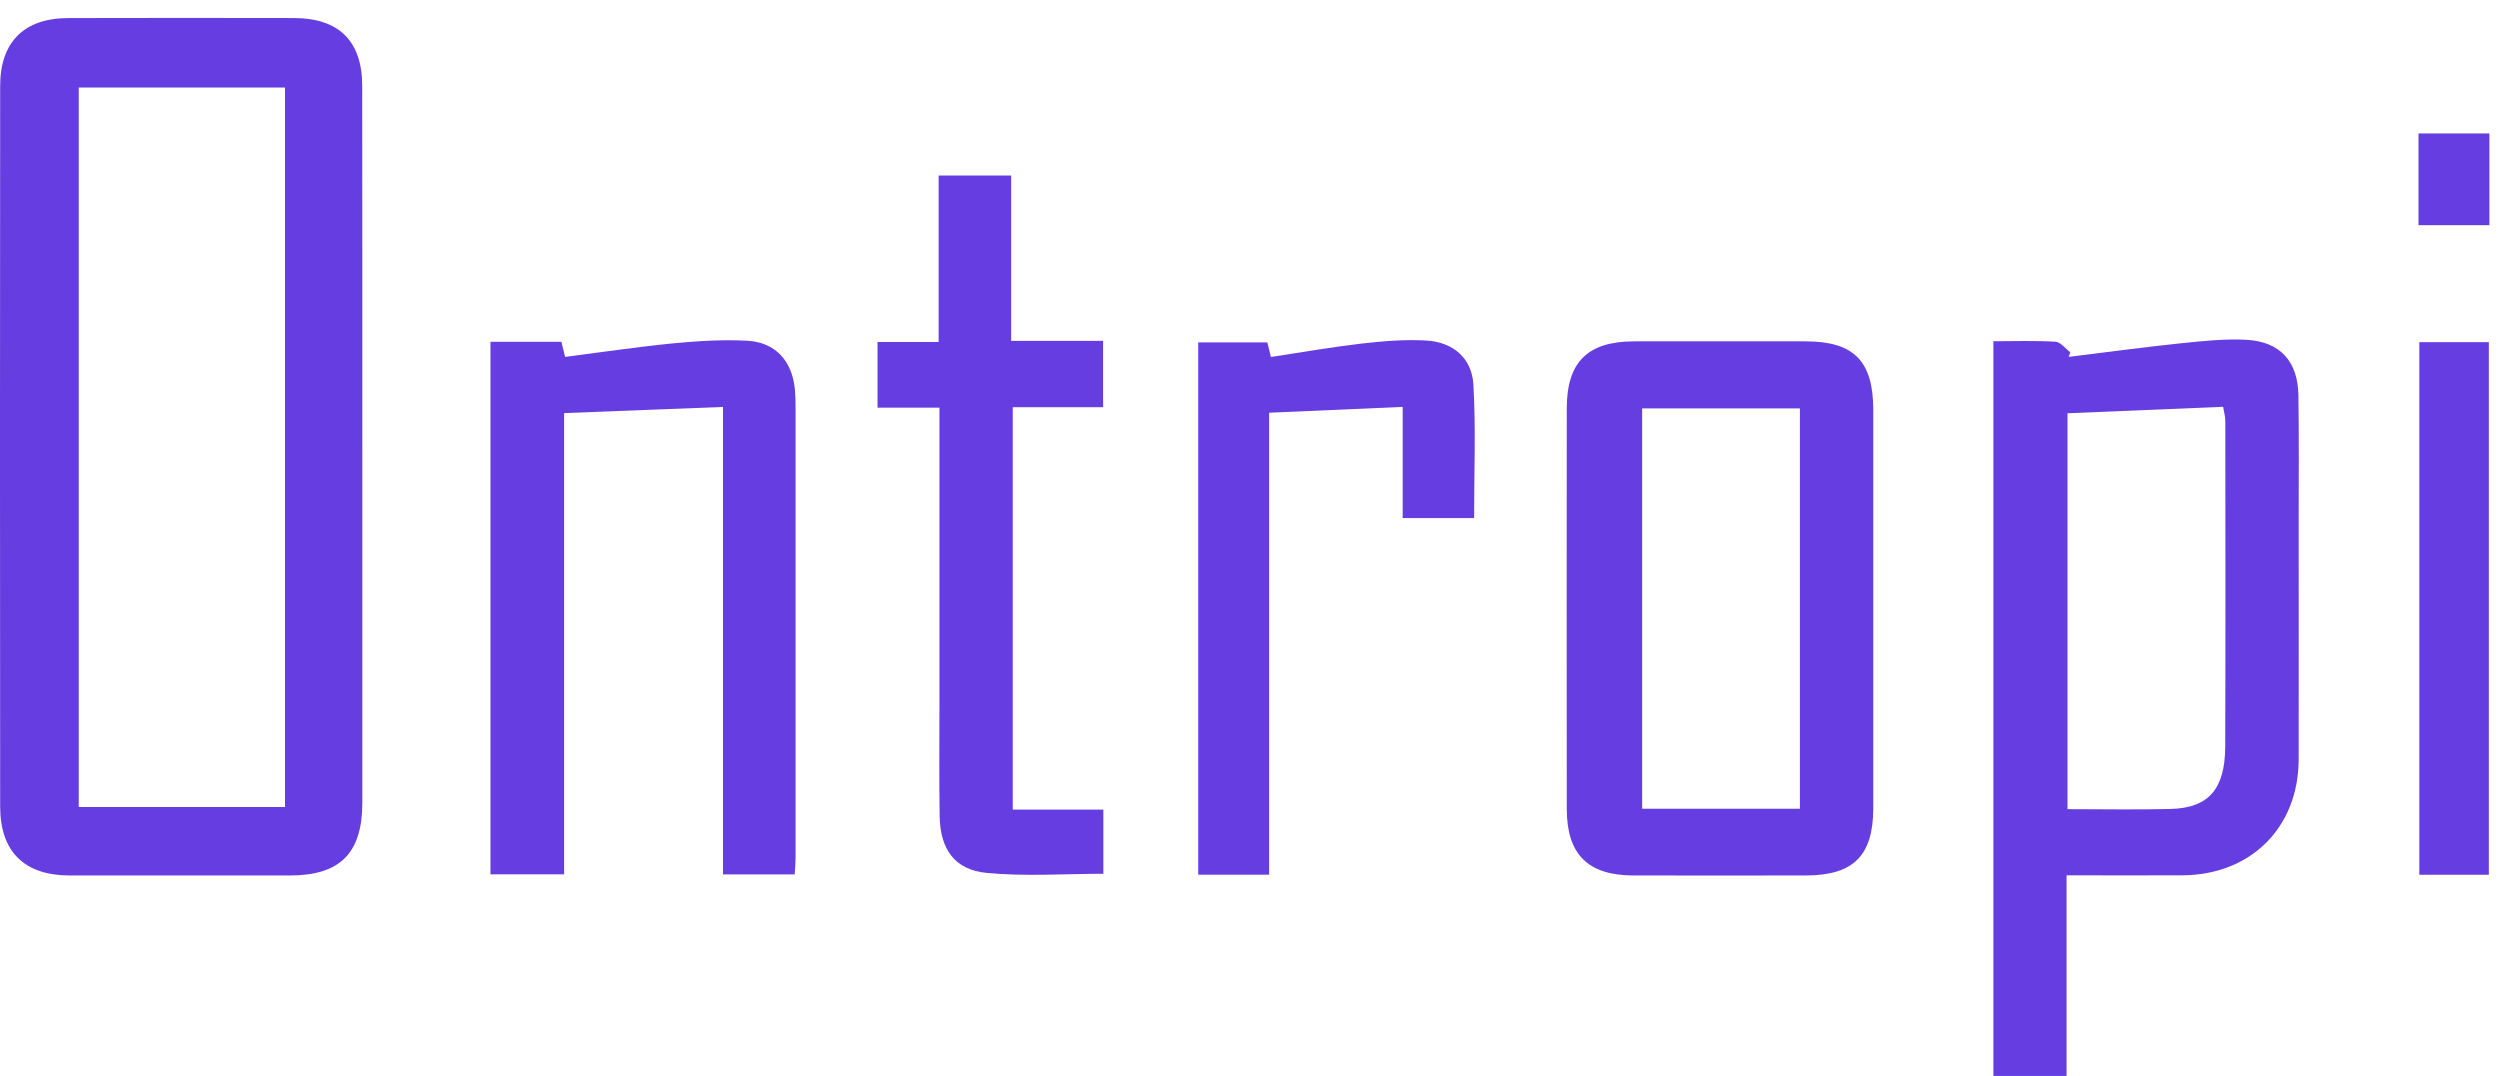<svg width="79" height="34" viewBox="0 0 79 34" fill="none" xmlns="http://www.w3.org/2000/svg">
<path d="M11.45 14.149C11.45 17.885 11.452 21.621 11.45 25.357C11.45 26.96 10.749 27.665 9.16 27.665C6.84 27.665 4.52 27.666 2.2 27.665C0.776 27.663 0.007 26.921 0.005 25.488C-0.003 17.898 -0.001 10.308 0.005 2.72C0.005 1.319 0.767 0.574 2.159 0.571C4.537 0.565 6.917 0.565 9.295 0.57C10.708 0.573 11.444 1.3 11.446 2.709C11.452 6.524 11.447 10.338 11.449 14.153L11.45 14.149ZM9.006 25.502V2.767H2.488V25.502H9.006Z" fill="#653DE1"/>
<path d="M62.99 10.783C63.668 10.783 64.312 10.759 64.954 10.799C65.116 10.808 65.266 11.016 65.42 11.132C65.404 11.181 65.388 11.228 65.371 11.277C66.554 11.132 67.735 10.972 68.921 10.847C69.604 10.777 70.295 10.703 70.976 10.737C72.049 10.792 72.615 11.417 72.63 12.494C72.651 13.871 72.637 15.247 72.638 16.622C72.638 19.079 72.643 21.536 72.638 23.993C72.634 26.146 71.128 27.647 68.964 27.66C67.768 27.667 66.573 27.66 65.303 27.66V34H62.991V10.78L62.99 10.783ZM65.333 13.059V25.569C66.442 25.569 67.517 25.591 68.59 25.563C69.788 25.533 70.31 24.941 70.317 23.6C70.329 20.164 70.323 16.727 70.32 13.292C70.32 13.163 70.28 13.035 70.251 12.855C68.597 12.924 66.979 12.99 65.333 13.059Z" fill="#653DE1"/>
<path d="M59.195 19.242C59.195 21.344 59.198 23.445 59.195 25.547C59.192 27.037 58.569 27.659 57.081 27.664C55.255 27.669 53.429 27.669 51.602 27.664C50.179 27.659 49.512 26.996 49.51 25.569C49.506 21.347 49.506 17.123 49.51 12.902C49.512 11.436 50.171 10.789 51.64 10.787C53.448 10.784 55.253 10.784 57.061 10.787C58.58 10.789 59.192 11.406 59.195 12.941C59.198 15.043 59.195 17.144 59.195 19.245V19.242ZM51.892 12.905V25.556H56.877V12.905H51.892Z" fill="#653DE1"/>
<path d="M15.501 10.8H17.741C17.778 10.952 17.813 11.094 17.857 11.278C19.005 11.132 20.13 10.962 21.259 10.851C22.038 10.776 22.828 10.726 23.608 10.767C24.498 10.814 25.027 11.4 25.116 12.286C25.138 12.5 25.14 12.717 25.14 12.934C25.14 17.65 25.142 22.367 25.14 27.083C25.14 27.256 25.123 27.428 25.112 27.632H22.847V12.859C21.143 12.925 19.52 12.988 17.826 13.054V27.628H15.499V10.803L15.501 10.8Z" fill="#653DE1"/>
<path d="M29.66 5.547H31.953V10.771H34.858V12.868H32.003V25.584H34.866V27.611C33.633 27.611 32.397 27.701 31.181 27.584C30.163 27.487 29.71 26.834 29.693 25.788C29.674 24.648 29.686 23.507 29.686 22.367C29.686 19.438 29.686 16.508 29.686 13.579C29.686 13.368 29.686 13.155 29.686 12.883H27.73V10.807H29.661V5.547H29.66Z" fill="#653DE1"/>
<path d="M40.104 13.042V27.64H37.864V10.82H40.048C40.081 10.952 40.115 11.095 40.161 11.281C41.128 11.134 42.074 10.968 43.025 10.857C43.705 10.779 44.395 10.721 45.075 10.761C45.924 10.812 46.513 11.32 46.56 12.16C46.638 13.544 46.582 14.936 46.582 16.371H44.325V12.858C42.907 12.92 41.544 12.979 40.106 13.042H40.104Z" fill="#653DE1"/>
<path d="M78.647 27.642H76.451V10.812H78.647V27.642Z" fill="#653DE1"/>
<path d="M78.665 7.116H76.425V4.217H78.665V7.116Z" fill="#653DE1"/>
</svg>
